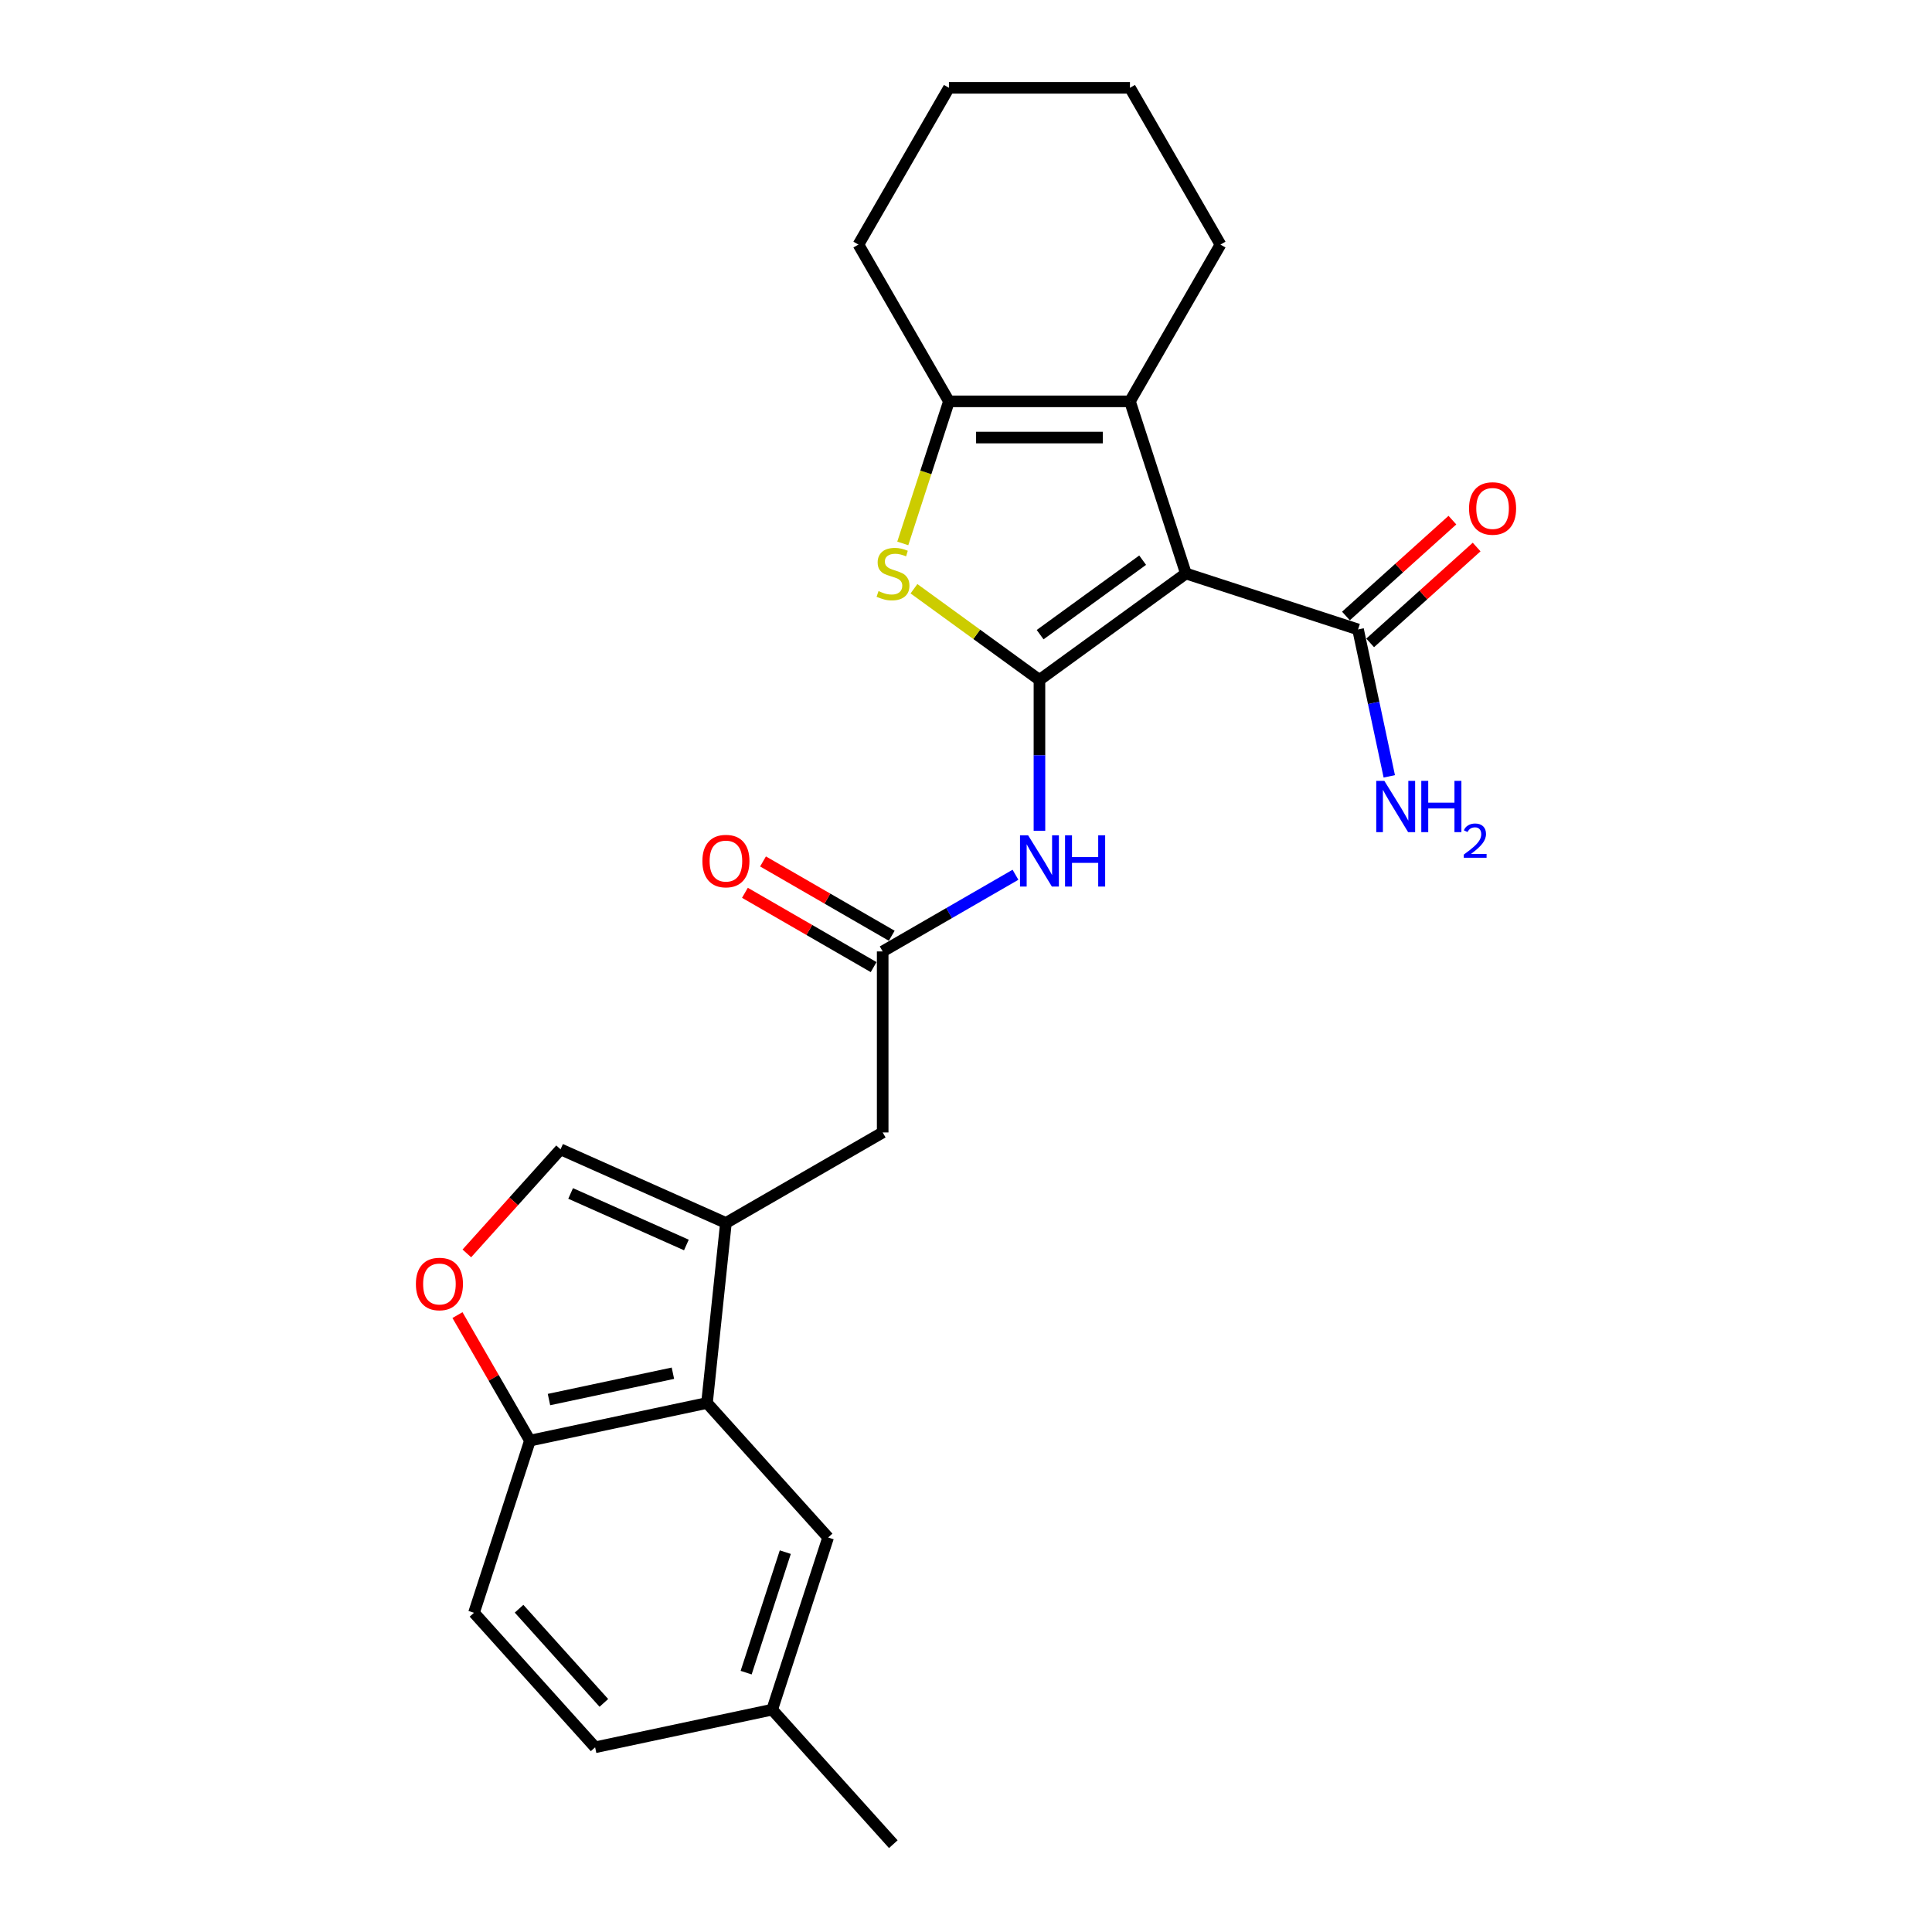 <?xml version='1.0' encoding='iso-8859-1'?>
<svg version='1.1' baseProfile='full'
              xmlns='http://www.w3.org/2000/svg'
                      xmlns:rdkit='http://www.rdkit.org/xml'
                      xmlns:xlink='http://www.w3.org/1999/xlink'
                  xml:space='preserve'
width='1000px' height='1000px' viewBox='0 0 1000 1000'>
<!-- END OF HEADER -->
<rect style='opacity:1.0;fill:#FFFFFF;stroke:none' width='1000' height='1000' x='0' y='0'> </rect>
<path class='bond-0' d='M 538.017,351.918 L 613.817,296.846' style='fill:none;fill-rule:evenodd;stroke:#000000;stroke-width:6px;stroke-linecap:butt;stroke-linejoin:miter;stroke-opacity:1' />
<path class='bond-0' d='M 538.372,328.497 L 591.432,289.947' style='fill:none;fill-rule:evenodd;stroke:#000000;stroke-width:6px;stroke-linecap:butt;stroke-linejoin:miter;stroke-opacity:1' />
<path class='bond-1' d='M 538.017,351.918 L 505.542,328.323' style='fill:none;fill-rule:evenodd;stroke:#000000;stroke-width:6px;stroke-linecap:butt;stroke-linejoin:miter;stroke-opacity:1' />
<path class='bond-1' d='M 505.542,328.323 L 473.066,304.729' style='fill:none;fill-rule:evenodd;stroke:#CCCC00;stroke-width:6px;stroke-linecap:butt;stroke-linejoin:miter;stroke-opacity:1' />
<path class='bond-5' d='M 538.017,351.918 L 538.017,390.96' style='fill:none;fill-rule:evenodd;stroke:#000000;stroke-width:6px;stroke-linecap:butt;stroke-linejoin:miter;stroke-opacity:1' />
<path class='bond-5' d='M 538.017,390.96 L 538.017,430.002' style='fill:none;fill-rule:evenodd;stroke:#0000FF;stroke-width:6px;stroke-linecap:butt;stroke-linejoin:miter;stroke-opacity:1' />
<path class='bond-2' d='M 613.817,296.846 L 584.864,207.737' style='fill:none;fill-rule:evenodd;stroke:#000000;stroke-width:6px;stroke-linecap:butt;stroke-linejoin:miter;stroke-opacity:1' />
<path class='bond-6' d='M 613.817,296.846 L 702.925,325.799' style='fill:none;fill-rule:evenodd;stroke:#000000;stroke-width:6px;stroke-linecap:butt;stroke-linejoin:miter;stroke-opacity:1' />
<path class='bond-3' d='M 467.276,281.274 L 479.223,244.506' style='fill:none;fill-rule:evenodd;stroke:#CCCC00;stroke-width:6px;stroke-linecap:butt;stroke-linejoin:miter;stroke-opacity:1' />
<path class='bond-3' d='M 479.223,244.506 L 491.17,207.737' style='fill:none;fill-rule:evenodd;stroke:#000000;stroke-width:6px;stroke-linecap:butt;stroke-linejoin:miter;stroke-opacity:1' />
<path class='bond-19' d='M 584.864,207.737 L 631.711,126.596' style='fill:none;fill-rule:evenodd;stroke:#000000;stroke-width:6px;stroke-linecap:butt;stroke-linejoin:miter;stroke-opacity:1' />
<path class='bond-25' d='M 584.864,207.737 L 491.17,207.737' style='fill:none;fill-rule:evenodd;stroke:#000000;stroke-width:6px;stroke-linecap:butt;stroke-linejoin:miter;stroke-opacity:1' />
<path class='bond-25' d='M 570.81,226.476 L 505.224,226.476' style='fill:none;fill-rule:evenodd;stroke:#000000;stroke-width:6px;stroke-linecap:butt;stroke-linejoin:miter;stroke-opacity:1' />
<path class='bond-21' d='M 491.17,207.737 L 444.323,126.596' style='fill:none;fill-rule:evenodd;stroke:#000000;stroke-width:6px;stroke-linecap:butt;stroke-linejoin:miter;stroke-opacity:1' />
<path class='bond-4' d='M 375.734,633 L 456.875,586.153' style='fill:none;fill-rule:evenodd;stroke:#000000;stroke-width:6px;stroke-linecap:butt;stroke-linejoin:miter;stroke-opacity:1' />
<path class='bond-7' d='M 375.734,633 L 365.94,726.181' style='fill:none;fill-rule:evenodd;stroke:#000000;stroke-width:6px;stroke-linecap:butt;stroke-linejoin:miter;stroke-opacity:1' />
<path class='bond-8' d='M 375.734,633 L 290.14,594.891' style='fill:none;fill-rule:evenodd;stroke:#000000;stroke-width:6px;stroke-linecap:butt;stroke-linejoin:miter;stroke-opacity:1' />
<path class='bond-8' d='M 355.273,644.402 L 295.357,617.726' style='fill:none;fill-rule:evenodd;stroke:#000000;stroke-width:6px;stroke-linecap:butt;stroke-linejoin:miter;stroke-opacity:1' />
<path class='bond-9' d='M 525.612,452.774 L 491.244,472.616' style='fill:none;fill-rule:evenodd;stroke:#0000FF;stroke-width:6px;stroke-linecap:butt;stroke-linejoin:miter;stroke-opacity:1' />
<path class='bond-9' d='M 491.244,472.616 L 456.875,492.459' style='fill:none;fill-rule:evenodd;stroke:#000000;stroke-width:6px;stroke-linecap:butt;stroke-linejoin:miter;stroke-opacity:1' />
<path class='bond-14' d='M 709.195,332.762 L 736.747,307.953' style='fill:none;fill-rule:evenodd;stroke:#000000;stroke-width:6px;stroke-linecap:butt;stroke-linejoin:miter;stroke-opacity:1' />
<path class='bond-14' d='M 736.747,307.953 L 764.3,283.144' style='fill:none;fill-rule:evenodd;stroke:#FF0000;stroke-width:6px;stroke-linecap:butt;stroke-linejoin:miter;stroke-opacity:1' />
<path class='bond-14' d='M 696.656,318.836 L 724.209,294.027' style='fill:none;fill-rule:evenodd;stroke:#000000;stroke-width:6px;stroke-linecap:butt;stroke-linejoin:miter;stroke-opacity:1' />
<path class='bond-14' d='M 724.209,294.027 L 751.761,269.219' style='fill:none;fill-rule:evenodd;stroke:#FF0000;stroke-width:6px;stroke-linecap:butt;stroke-linejoin:miter;stroke-opacity:1' />
<path class='bond-17' d='M 702.925,325.799 L 711.006,363.817' style='fill:none;fill-rule:evenodd;stroke:#000000;stroke-width:6px;stroke-linecap:butt;stroke-linejoin:miter;stroke-opacity:1' />
<path class='bond-17' d='M 711.006,363.817 L 719.087,401.836' style='fill:none;fill-rule:evenodd;stroke:#0000FF;stroke-width:6px;stroke-linecap:butt;stroke-linejoin:miter;stroke-opacity:1' />
<path class='bond-11' d='M 365.94,726.181 L 274.294,745.661' style='fill:none;fill-rule:evenodd;stroke:#000000;stroke-width:6px;stroke-linecap:butt;stroke-linejoin:miter;stroke-opacity:1' />
<path class='bond-11' d='M 348.297,710.773 L 284.145,724.409' style='fill:none;fill-rule:evenodd;stroke:#000000;stroke-width:6px;stroke-linecap:butt;stroke-linejoin:miter;stroke-opacity:1' />
<path class='bond-13' d='M 365.94,726.181 L 428.634,795.809' style='fill:none;fill-rule:evenodd;stroke:#000000;stroke-width:6px;stroke-linecap:butt;stroke-linejoin:miter;stroke-opacity:1' />
<path class='bond-10' d='M 290.14,594.891 L 265.888,621.825' style='fill:none;fill-rule:evenodd;stroke:#000000;stroke-width:6px;stroke-linecap:butt;stroke-linejoin:miter;stroke-opacity:1' />
<path class='bond-10' d='M 265.888,621.825 L 241.636,648.76' style='fill:none;fill-rule:evenodd;stroke:#FF0000;stroke-width:6px;stroke-linecap:butt;stroke-linejoin:miter;stroke-opacity:1' />
<path class='bond-12' d='M 456.875,492.459 L 456.875,586.153' style='fill:none;fill-rule:evenodd;stroke:#000000;stroke-width:6px;stroke-linecap:butt;stroke-linejoin:miter;stroke-opacity:1' />
<path class='bond-15' d='M 461.56,484.345 L 428.251,465.113' style='fill:none;fill-rule:evenodd;stroke:#000000;stroke-width:6px;stroke-linecap:butt;stroke-linejoin:miter;stroke-opacity:1' />
<path class='bond-15' d='M 428.251,465.113 L 394.941,445.882' style='fill:none;fill-rule:evenodd;stroke:#FF0000;stroke-width:6px;stroke-linecap:butt;stroke-linejoin:miter;stroke-opacity:1' />
<path class='bond-15' d='M 452.191,500.573 L 418.881,481.342' style='fill:none;fill-rule:evenodd;stroke:#000000;stroke-width:6px;stroke-linecap:butt;stroke-linejoin:miter;stroke-opacity:1' />
<path class='bond-15' d='M 418.881,481.342 L 385.572,462.111' style='fill:none;fill-rule:evenodd;stroke:#FF0000;stroke-width:6px;stroke-linecap:butt;stroke-linejoin:miter;stroke-opacity:1' />
<path class='bond-27' d='M 236.783,680.691 L 255.538,713.176' style='fill:none;fill-rule:evenodd;stroke:#FF0000;stroke-width:6px;stroke-linecap:butt;stroke-linejoin:miter;stroke-opacity:1' />
<path class='bond-27' d='M 255.538,713.176 L 274.294,745.661' style='fill:none;fill-rule:evenodd;stroke:#000000;stroke-width:6px;stroke-linecap:butt;stroke-linejoin:miter;stroke-opacity:1' />
<path class='bond-16' d='M 274.294,745.661 L 245.341,834.769' style='fill:none;fill-rule:evenodd;stroke:#000000;stroke-width:6px;stroke-linecap:butt;stroke-linejoin:miter;stroke-opacity:1' />
<path class='bond-18' d='M 428.634,795.809 L 399.681,884.917' style='fill:none;fill-rule:evenodd;stroke:#000000;stroke-width:6px;stroke-linecap:butt;stroke-linejoin:miter;stroke-opacity:1' />
<path class='bond-18' d='M 406.469,803.385 L 386.202,865.76' style='fill:none;fill-rule:evenodd;stroke:#000000;stroke-width:6px;stroke-linecap:butt;stroke-linejoin:miter;stroke-opacity:1' />
<path class='bond-28' d='M 245.341,834.769 L 308.034,904.397' style='fill:none;fill-rule:evenodd;stroke:#000000;stroke-width:6px;stroke-linecap:butt;stroke-linejoin:miter;stroke-opacity:1' />
<path class='bond-28' d='M 268.67,832.675 L 312.556,881.414' style='fill:none;fill-rule:evenodd;stroke:#000000;stroke-width:6px;stroke-linecap:butt;stroke-linejoin:miter;stroke-opacity:1' />
<path class='bond-20' d='M 399.681,884.917 L 308.034,904.397' style='fill:none;fill-rule:evenodd;stroke:#000000;stroke-width:6px;stroke-linecap:butt;stroke-linejoin:miter;stroke-opacity:1' />
<path class='bond-22' d='M 399.681,884.917 L 462.374,954.545' style='fill:none;fill-rule:evenodd;stroke:#000000;stroke-width:6px;stroke-linecap:butt;stroke-linejoin:miter;stroke-opacity:1' />
<path class='bond-23' d='M 631.711,126.596 L 584.864,45.455' style='fill:none;fill-rule:evenodd;stroke:#000000;stroke-width:6px;stroke-linecap:butt;stroke-linejoin:miter;stroke-opacity:1' />
<path class='bond-24' d='M 444.323,126.596 L 491.17,45.455' style='fill:none;fill-rule:evenodd;stroke:#000000;stroke-width:6px;stroke-linecap:butt;stroke-linejoin:miter;stroke-opacity:1' />
<path class='bond-26' d='M 584.864,45.455 L 491.17,45.455' style='fill:none;fill-rule:evenodd;stroke:#000000;stroke-width:6px;stroke-linecap:butt;stroke-linejoin:miter;stroke-opacity:1' />
<path  class='atom-2' d='M 454.721 305.953
Q 455.021 306.065, 456.258 306.59
Q 457.495 307.115, 458.844 307.452
Q 460.23 307.752, 461.58 307.752
Q 464.091 307.752, 465.552 306.552
Q 467.014 305.316, 467.014 303.179
Q 467.014 301.718, 466.264 300.818
Q 465.552 299.919, 464.428 299.432
Q 463.304 298.944, 461.43 298.382
Q 459.069 297.67, 457.644 296.996
Q 456.258 296.321, 455.246 294.897
Q 454.271 293.473, 454.271 291.074
Q 454.271 287.739, 456.52 285.677
Q 458.806 283.616, 463.304 283.616
Q 466.377 283.616, 469.862 285.078
L 469 287.964
Q 465.815 286.652, 463.416 286.652
Q 460.83 286.652, 459.406 287.739
Q 457.982 288.788, 458.019 290.624
Q 458.019 292.049, 458.731 292.911
Q 459.481 293.773, 460.53 294.26
Q 461.617 294.747, 463.416 295.309
Q 465.815 296.059, 467.239 296.808
Q 468.663 297.558, 469.675 299.094
Q 470.724 300.593, 470.724 303.179
Q 470.724 306.852, 468.251 308.839
Q 465.815 310.787, 461.729 310.787
Q 459.368 310.787, 457.569 310.263
Q 455.808 309.776, 453.709 308.914
L 454.721 305.953
' fill='#CCCC00'/>
<path  class='atom-6' d='M 532.152 432.345
L 540.846 446.399
Q 541.708 447.785, 543.095 450.296
Q 544.482 452.807, 544.557 452.957
L 544.557 432.345
L 548.079 432.345
L 548.079 458.879
L 544.444 458.879
L 535.112 443.513
Q 534.025 441.714, 532.864 439.653
Q 531.739 437.592, 531.402 436.954
L 531.402 458.879
L 527.954 458.879
L 527.954 432.345
L 532.152 432.345
' fill='#0000FF'/>
<path  class='atom-6' d='M 551.265 432.345
L 554.863 432.345
L 554.863 443.625
L 568.43 443.625
L 568.43 432.345
L 572.028 432.345
L 572.028 458.879
L 568.43 458.879
L 568.43 446.624
L 554.863 446.624
L 554.863 458.879
L 551.265 458.879
L 551.265 432.345
' fill='#0000FF'/>
<path  class='atom-11' d='M 215.266 664.594
Q 215.266 658.223, 218.414 654.663
Q 221.563 651.102, 227.447 651.102
Q 233.331 651.102, 236.479 654.663
Q 239.627 658.223, 239.627 664.594
Q 239.627 671.04, 236.441 674.713
Q 233.256 678.349, 227.447 678.349
Q 221.6 678.349, 218.414 674.713
Q 215.266 671.078, 215.266 664.594
M 227.447 675.35
Q 231.494 675.35, 233.668 672.652
Q 235.879 669.916, 235.879 664.594
Q 235.879 659.385, 233.668 656.761
Q 231.494 654.101, 227.447 654.101
Q 223.399 654.101, 221.188 656.724
Q 219.014 659.347, 219.014 664.594
Q 219.014 669.954, 221.188 672.652
Q 223.399 675.35, 227.447 675.35
' fill='#FF0000'/>
<path  class='atom-15' d='M 760.373 263.18
Q 760.373 256.809, 763.521 253.249
Q 766.669 249.688, 772.553 249.688
Q 778.437 249.688, 781.586 253.249
Q 784.734 256.809, 784.734 263.18
Q 784.734 269.626, 781.548 273.299
Q 778.362 276.934, 772.553 276.934
Q 766.707 276.934, 763.521 273.299
Q 760.373 269.664, 760.373 263.18
M 772.553 273.936
Q 776.601 273.936, 778.775 271.238
Q 780.986 268.502, 780.986 263.18
Q 780.986 257.971, 778.775 255.347
Q 776.601 252.686, 772.553 252.686
Q 768.506 252.686, 766.295 255.31
Q 764.121 257.933, 764.121 263.18
Q 764.121 268.539, 766.295 271.238
Q 768.506 273.936, 772.553 273.936
' fill='#FF0000'/>
<path  class='atom-16' d='M 363.554 445.687
Q 363.554 439.316, 366.702 435.755
Q 369.85 432.195, 375.734 432.195
Q 381.618 432.195, 384.766 435.755
Q 387.914 439.316, 387.914 445.687
Q 387.914 452.133, 384.729 455.806
Q 381.543 459.441, 375.734 459.441
Q 369.887 459.441, 366.702 455.806
Q 363.554 452.17, 363.554 445.687
M 375.734 456.443
Q 379.781 456.443, 381.955 453.744
Q 384.166 451.009, 384.166 445.687
Q 384.166 440.477, 381.955 437.854
Q 379.781 435.193, 375.734 435.193
Q 371.686 435.193, 369.475 437.816
Q 367.301 440.44, 367.301 445.687
Q 367.301 451.046, 369.475 453.744
Q 371.686 456.443, 375.734 456.443
' fill='#FF0000'/>
<path  class='atom-18' d='M 716.54 404.178
L 725.235 418.232
Q 726.097 419.619, 727.483 422.13
Q 728.87 424.641, 728.945 424.791
L 728.945 404.178
L 732.468 404.178
L 732.468 430.712
L 728.833 430.712
L 719.501 415.347
Q 718.414 413.548, 717.252 411.486
Q 716.128 409.425, 715.79 408.788
L 715.79 430.712
L 712.343 430.712
L 712.343 404.178
L 716.54 404.178
' fill='#0000FF'/>
<path  class='atom-18' d='M 735.654 404.178
L 739.251 404.178
L 739.251 415.459
L 752.818 415.459
L 752.818 404.178
L 756.416 404.178
L 756.416 430.712
L 752.818 430.712
L 752.818 418.457
L 739.251 418.457
L 739.251 430.712
L 735.654 430.712
L 735.654 404.178
' fill='#0000FF'/>
<path  class='atom-18' d='M 757.702 429.782
Q 758.346 428.124, 759.879 427.209
Q 761.413 426.269, 763.54 426.269
Q 766.187 426.269, 767.671 427.704
Q 769.155 429.138, 769.155 431.686
Q 769.155 434.283, 767.225 436.707
Q 765.321 439.131, 761.363 442.001
L 769.452 442.001
L 769.452 443.98
L 757.653 443.98
L 757.653 442.322
Q 760.918 439.997, 762.847 438.266
Q 764.801 436.534, 765.741 434.976
Q 766.681 433.418, 766.681 431.81
Q 766.681 430.128, 765.84 429.188
Q 764.999 428.248, 763.54 428.248
Q 762.13 428.248, 761.19 428.817
Q 760.25 429.386, 759.582 430.647
L 757.702 429.782
' fill='#0000FF'/>
</svg>
